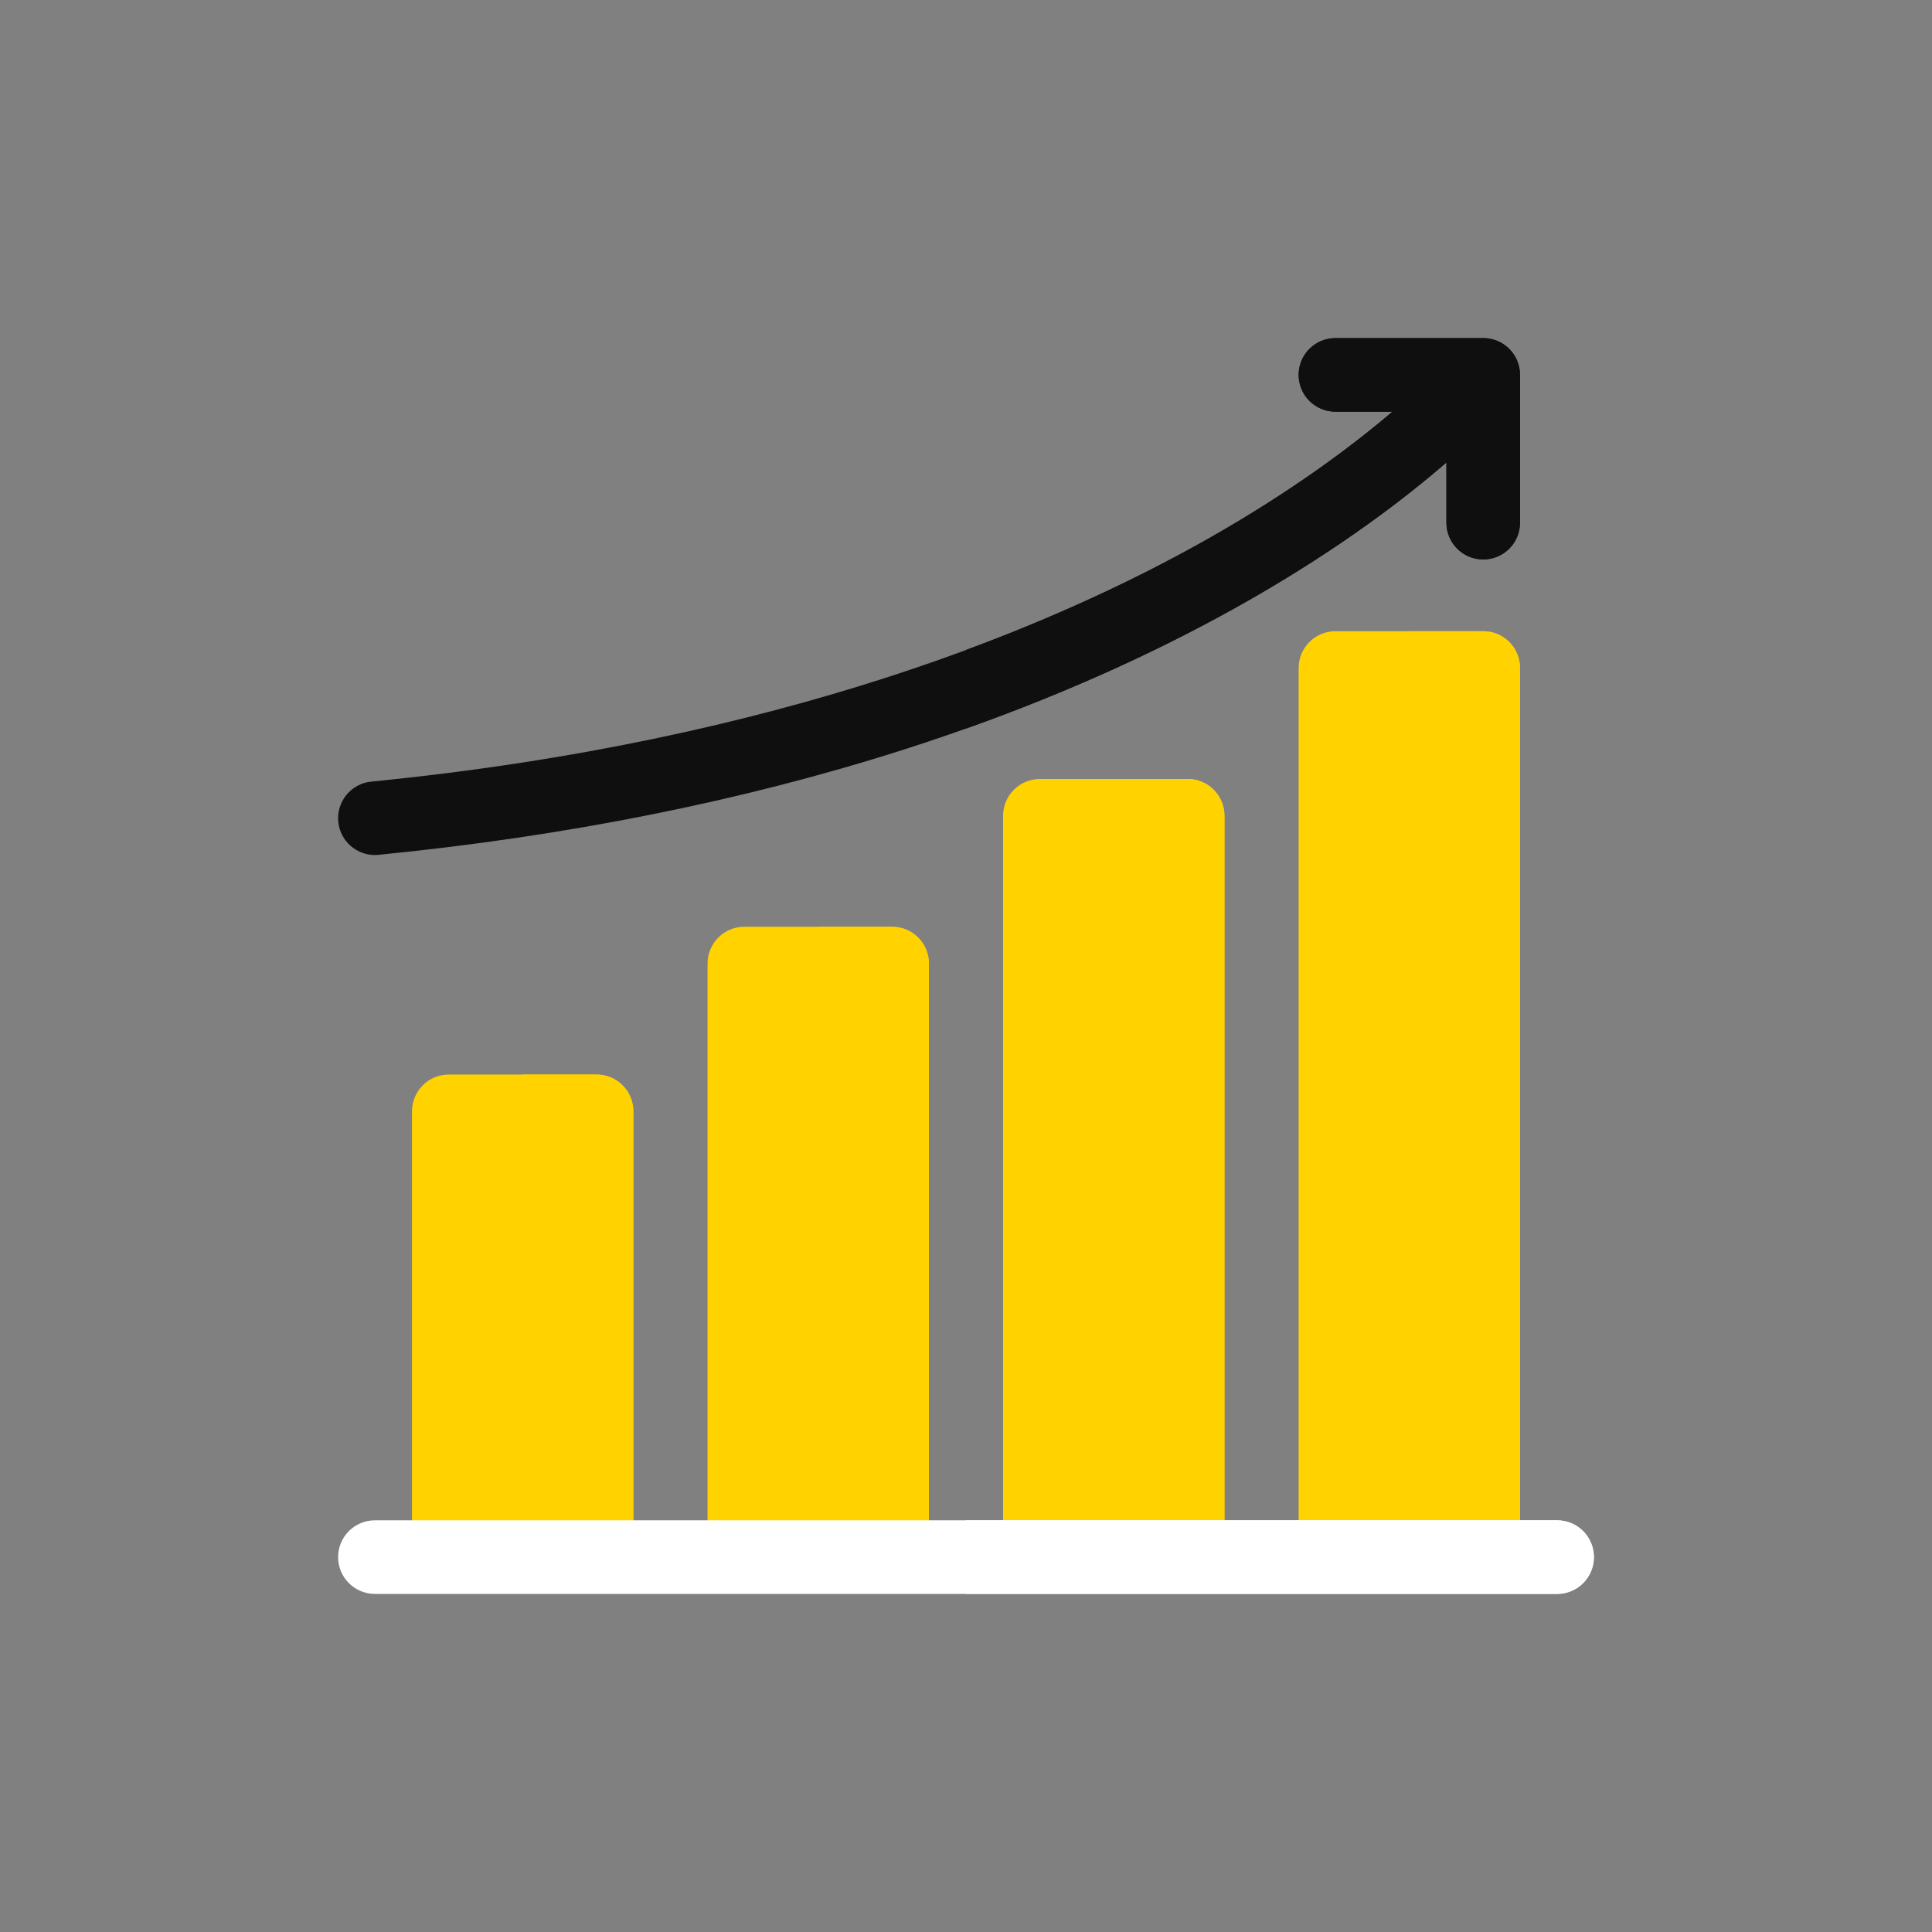 <?xml version="1.0" encoding="UTF-8"?> <svg xmlns="http://www.w3.org/2000/svg" width="200" height="200" viewBox="0 0 200 200" fill="none"><rect x="0" y="0" width="200" height="200" fill="#808080" stroke="none"/> <path d="M61.755 164.746H46.458C44.354 164.746 42.649 163.041 42.649 160.938V115.044C42.649 112.941 44.354 111.235 46.458 111.235H61.755C63.859 111.235 65.564 112.941 65.564 115.044V160.938C65.564 163.041 63.859 164.746 61.755 164.746Z" fill="#FFD200"></path> <path d="M92.351 164.746H77.053C74.95 164.746 73.245 163.041 73.245 160.938V99.746C73.245 97.643 74.95 95.938 77.053 95.938H92.351C94.454 95.938 96.16 97.643 96.16 99.746V160.938C96.16 163.041 94.454 164.746 92.351 164.746Z" fill="#FFD200"></path> <path d="M122.947 164.746H107.649C105.546 164.746 103.84 163.041 103.84 160.938V84.448C103.84 82.345 105.546 80.64 107.649 80.64H122.947C125.05 80.64 126.755 82.345 126.755 84.448V160.938C126.755 163.041 125.05 164.746 122.947 164.746Z" fill="#FFD200"></path> <path d="M153.542 164.746H138.245C136.141 164.746 134.436 163.041 134.436 160.938V69.15C134.436 67.047 136.141 65.342 138.245 65.342H153.542C155.646 65.342 157.351 67.047 157.351 69.15V160.938C157.351 163.041 155.646 164.746 153.542 164.746Z" fill="#FFD200"></path> <path d="M61.755 111.235H54.106V164.746H61.755C63.859 164.746 65.564 163.041 65.564 160.938V115.044C65.564 112.94 63.859 111.235 61.755 111.235Z" fill="#FFD200"></path> <path d="M92.351 95.938H84.702V164.746H92.351C94.454 164.746 96.16 163.041 96.16 160.938V99.746C96.16 97.642 94.454 95.938 92.351 95.938V95.938Z" fill="#FFD200"></path> <path d="M122.947 80.64H115.298V164.746H122.947C125.05 164.746 126.755 163.041 126.755 160.938V84.448C126.755 82.345 125.05 80.64 122.947 80.64V80.64Z" fill="#FFD200"></path> <path d="M153.542 65.342H145.894V164.746H153.542C155.646 164.746 157.351 163.041 157.351 160.938V69.15C157.351 67.047 155.646 65.342 153.542 65.342V65.342Z" fill="#FFD200"></path> <path d="M161.191 165H38.809C36.705 165 35 163.295 35 161.191C35 159.088 36.705 157.383 38.809 157.383H161.191C163.295 157.383 165 159.088 165 161.191C165 163.295 163.295 165 161.191 165Z" fill="white"></path> <path d="M153.543 35H138.245C136.141 35 134.436 36.705 134.436 38.809C134.436 40.912 136.141 42.617 138.245 42.617H144.144C140.04 46.118 133.88 50.748 125.394 55.584C109.187 64.82 80.945 76.711 38.434 80.912C36.341 81.119 34.812 82.983 35.019 85.076C35.213 87.042 36.87 88.511 38.804 88.511C38.929 88.511 39.056 88.505 39.183 88.492C58.641 86.569 76.878 82.922 93.39 77.651C106.652 73.418 118.843 68.132 129.624 61.94C138.792 56.674 145.376 51.654 149.734 47.872V54.106C149.734 56.21 151.439 57.915 153.543 57.915C155.646 57.915 157.351 56.21 157.351 54.106V38.808C157.351 36.705 155.646 35 153.543 35V35Z" fill="#0F0F0F"></path> <path d="M161.192 157.383H100V165H161.192C163.295 165 165 163.295 165 161.191C165 159.088 163.295 157.383 161.192 157.383Z" fill="white"></path> <path d="M153.542 35H138.244C136.141 35 134.436 36.705 134.436 38.809C134.436 40.912 136.141 42.617 138.244 42.617H144.144C140.039 46.118 133.88 50.748 125.394 55.584C118.906 59.281 110.488 63.404 100 67.288V75.419C110.719 71.608 120.66 67.088 129.624 61.94C138.792 56.674 145.376 51.654 149.734 47.872V54.106C149.734 56.21 151.439 57.915 153.543 57.915C155.646 57.915 157.351 56.21 157.351 54.106V38.809C157.351 36.705 155.646 35 153.542 35V35Z" fill="#0F0F0F"></path> </svg> 